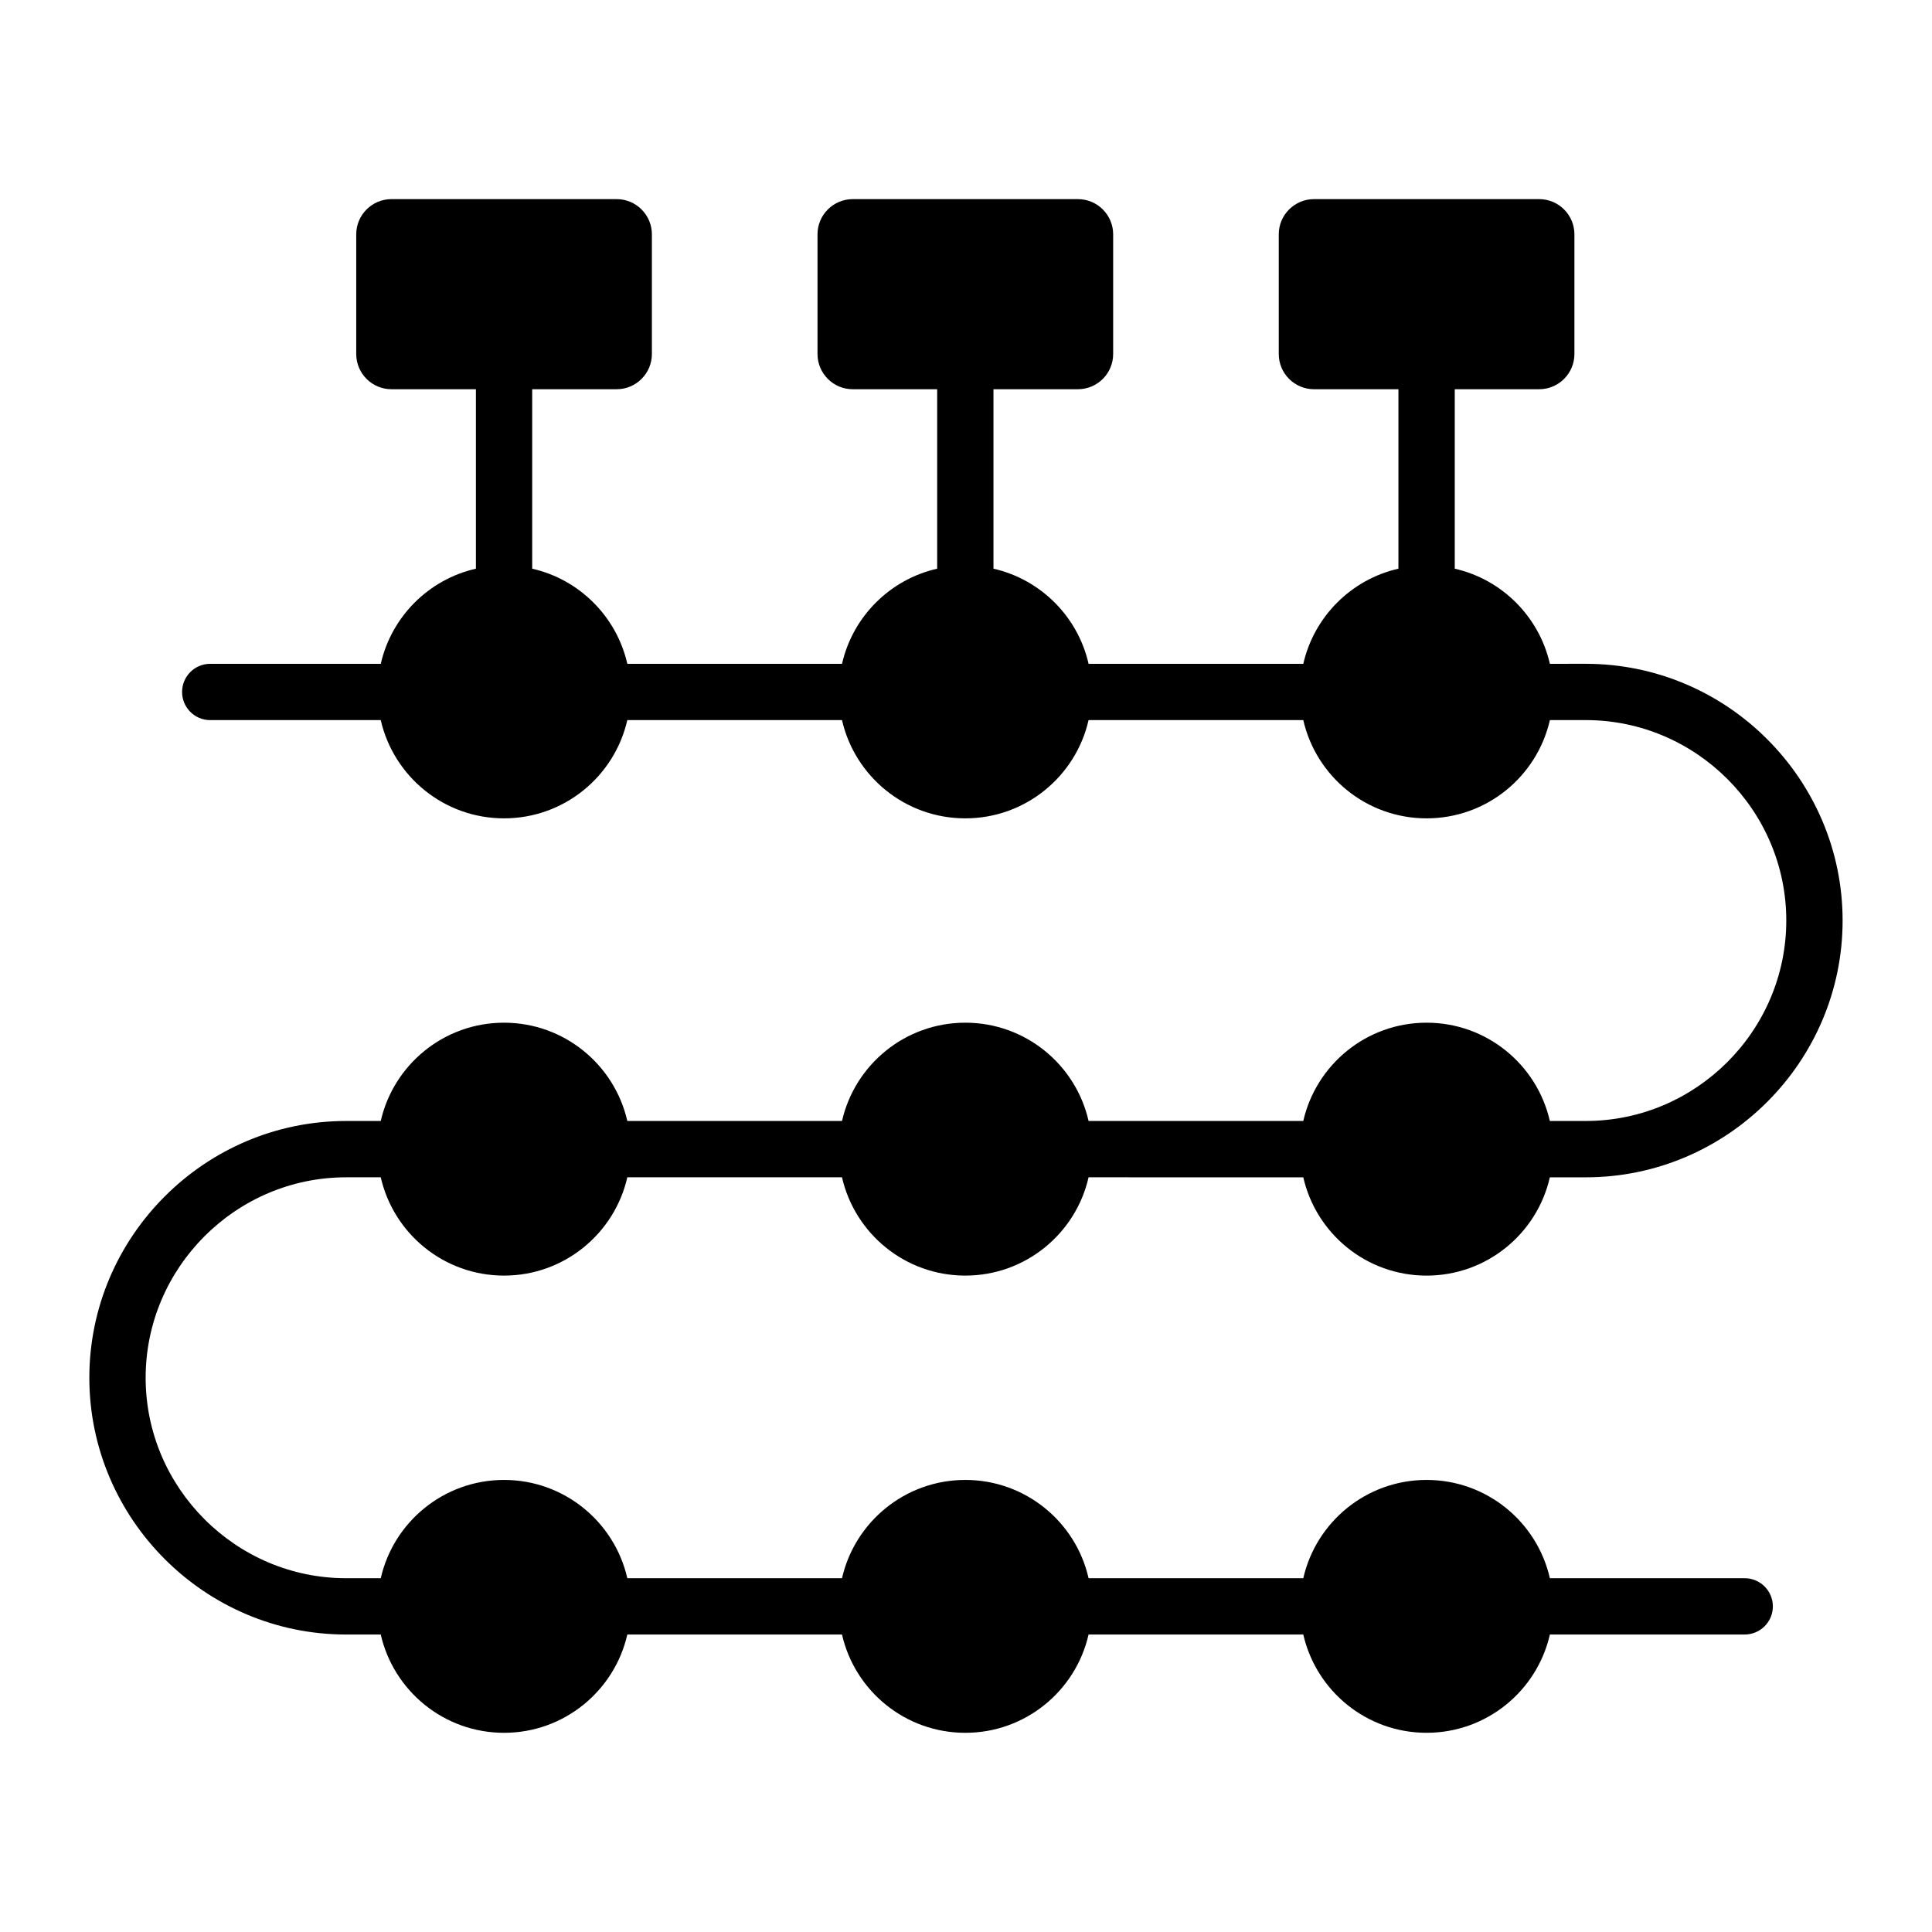 <?xml version="1.0" encoding="UTF-8"?>
<!-- Uploaded to: ICON Repo, www.iconrepo.com, Generator: ICON Repo Mixer Tools -->
<svg fill="#000000" width="800px" height="800px" version="1.1" viewBox="144 144 512 512" xmlns="http://www.w3.org/2000/svg">
 <path d="m199.71 334.84c-4.121 0-7.457-3.344-7.457-7.461 0-4.121 3.336-7.461 7.457-7.461h45.199c2.844-12.516 12.695-22.367 25.211-25.211v-47.559h-22.395c-5.133 0-9.32-4.188-9.32-9.332v-31.719c0-5.137 4.188-9.324 9.32-9.324h59.707c5.133 0 9.324 4.188 9.324 9.324v31.719c0 5.144-4.191 9.332-9.324 9.332h-22.395v47.559c12.516 2.844 22.367 12.695 25.211 25.211h56.895c2.844-12.516 12.695-22.367 25.215-25.211v-47.559h-22.387c-5.144 0-9.324-4.188-9.324-9.332v-31.719c0-5.137 4.184-9.324 9.324-9.324h59.695c5.144 0 9.332 4.188 9.332 9.324v31.719c0 5.144-4.188 9.332-9.332 9.332h-22.387v47.559c12.508 2.844 22.363 12.695 25.207 25.211h56.898c2.856-12.516 12.699-22.367 25.211-25.211v-47.559h-22.387c-5.137 0-9.324-4.188-9.324-9.332v-31.719c0-5.137 4.188-9.324 9.324-9.324h59.703c5.137 0 9.324 4.188 9.324 9.324v31.719c0 5.144-4.188 9.332-9.324 9.332h-22.387v47.559c12.512 2.844 22.355 12.695 25.211 25.211l9.52-0.004c18.719 0 35.746 7.644 48.066 19.98 12.332 12.332 19.988 29.348 19.988 48.066s-7.656 35.734-19.988 48.062c-12.328 12.332-29.348 19.98-48.066 19.98h-9.531c-3.387 14.914-16.727 26.047-32.664 26.047-15.945 0-29.277-11.133-32.676-26.047l-56.902-0.004c-3.387 14.914-16.727 26.047-32.664 26.047-15.945 0-29.277-11.133-32.68-26.047h-56.891c-3.394 14.914-16.734 26.047-32.68 26.047-15.926 0-29.27-11.133-32.664-26.047h-9.184c-14.602 0-27.883 5.977-37.508 15.613-9.637 9.625-15.613 22.906-15.613 37.508 0 14.605 5.977 27.879 15.613 37.512 9.625 9.629 22.906 15.613 37.508 15.613h9.184c3.394-14.914 16.734-26.047 32.676-26.047 15.934 0 29.27 11.133 32.668 26.047h56.895c3.394-14.914 16.734-26.047 32.68-26.047 15.938 0 29.277 11.133 32.664 26.047h56.898c3.394-14.914 16.73-26.047 32.676-26.047 15.945 0 29.277 11.133 32.676 26.047h51.629c4.109 0 7.461 3.336 7.461 7.461 0 4.113-3.348 7.457-7.461 7.457h-51.629c-3.394 14.906-16.73 26.047-32.676 26.047-15.945 0-29.277-11.137-32.676-26.047l-56.902 0.004c-3.387 14.906-16.727 26.047-32.664 26.047-15.945 0-29.277-11.137-32.68-26.047h-56.891c-3.394 14.906-16.734 26.047-32.668 26.047-15.938 0-29.273-11.137-32.676-26.047h-9.184c-18.719 0-35.738-7.656-48.055-19.988-12.332-12.328-19.988-29.348-19.988-48.062 0-18.719 7.656-35.738 19.988-48.055 12.316-12.332 29.336-19.988 48.055-19.988h9.184c3.394-14.914 16.734-26.047 32.664-26.047 15.945 0 29.277 11.133 32.68 26.047h56.895c3.394-14.914 16.734-26.047 32.68-26.047 15.938 0 29.277 11.133 32.664 26.047h56.898c3.394-14.914 16.73-26.047 32.676-26.047 15.945 0 29.277 11.133 32.664 26.047l9.531-0.004c14.605 0 27.879-5.977 37.512-15.602 9.637-9.637 15.617-22.918 15.617-37.52s-5.977-27.883-15.617-37.512c-9.637-9.629-22.906-15.602-37.512-15.602h-9.52c-3.394 14.906-16.73 26.039-32.676 26.039-15.945 0-29.277-11.137-32.676-26.039h-56.902c-3.387 14.906-16.727 26.039-32.664 26.039-15.945 0-29.277-11.137-32.68-26.039h-56.891c-3.394 14.906-16.734 26.039-32.668 26.039-15.938 0-29.273-11.137-32.676-26.039h-45.195z" fill-rule="evenodd"/>
</svg>